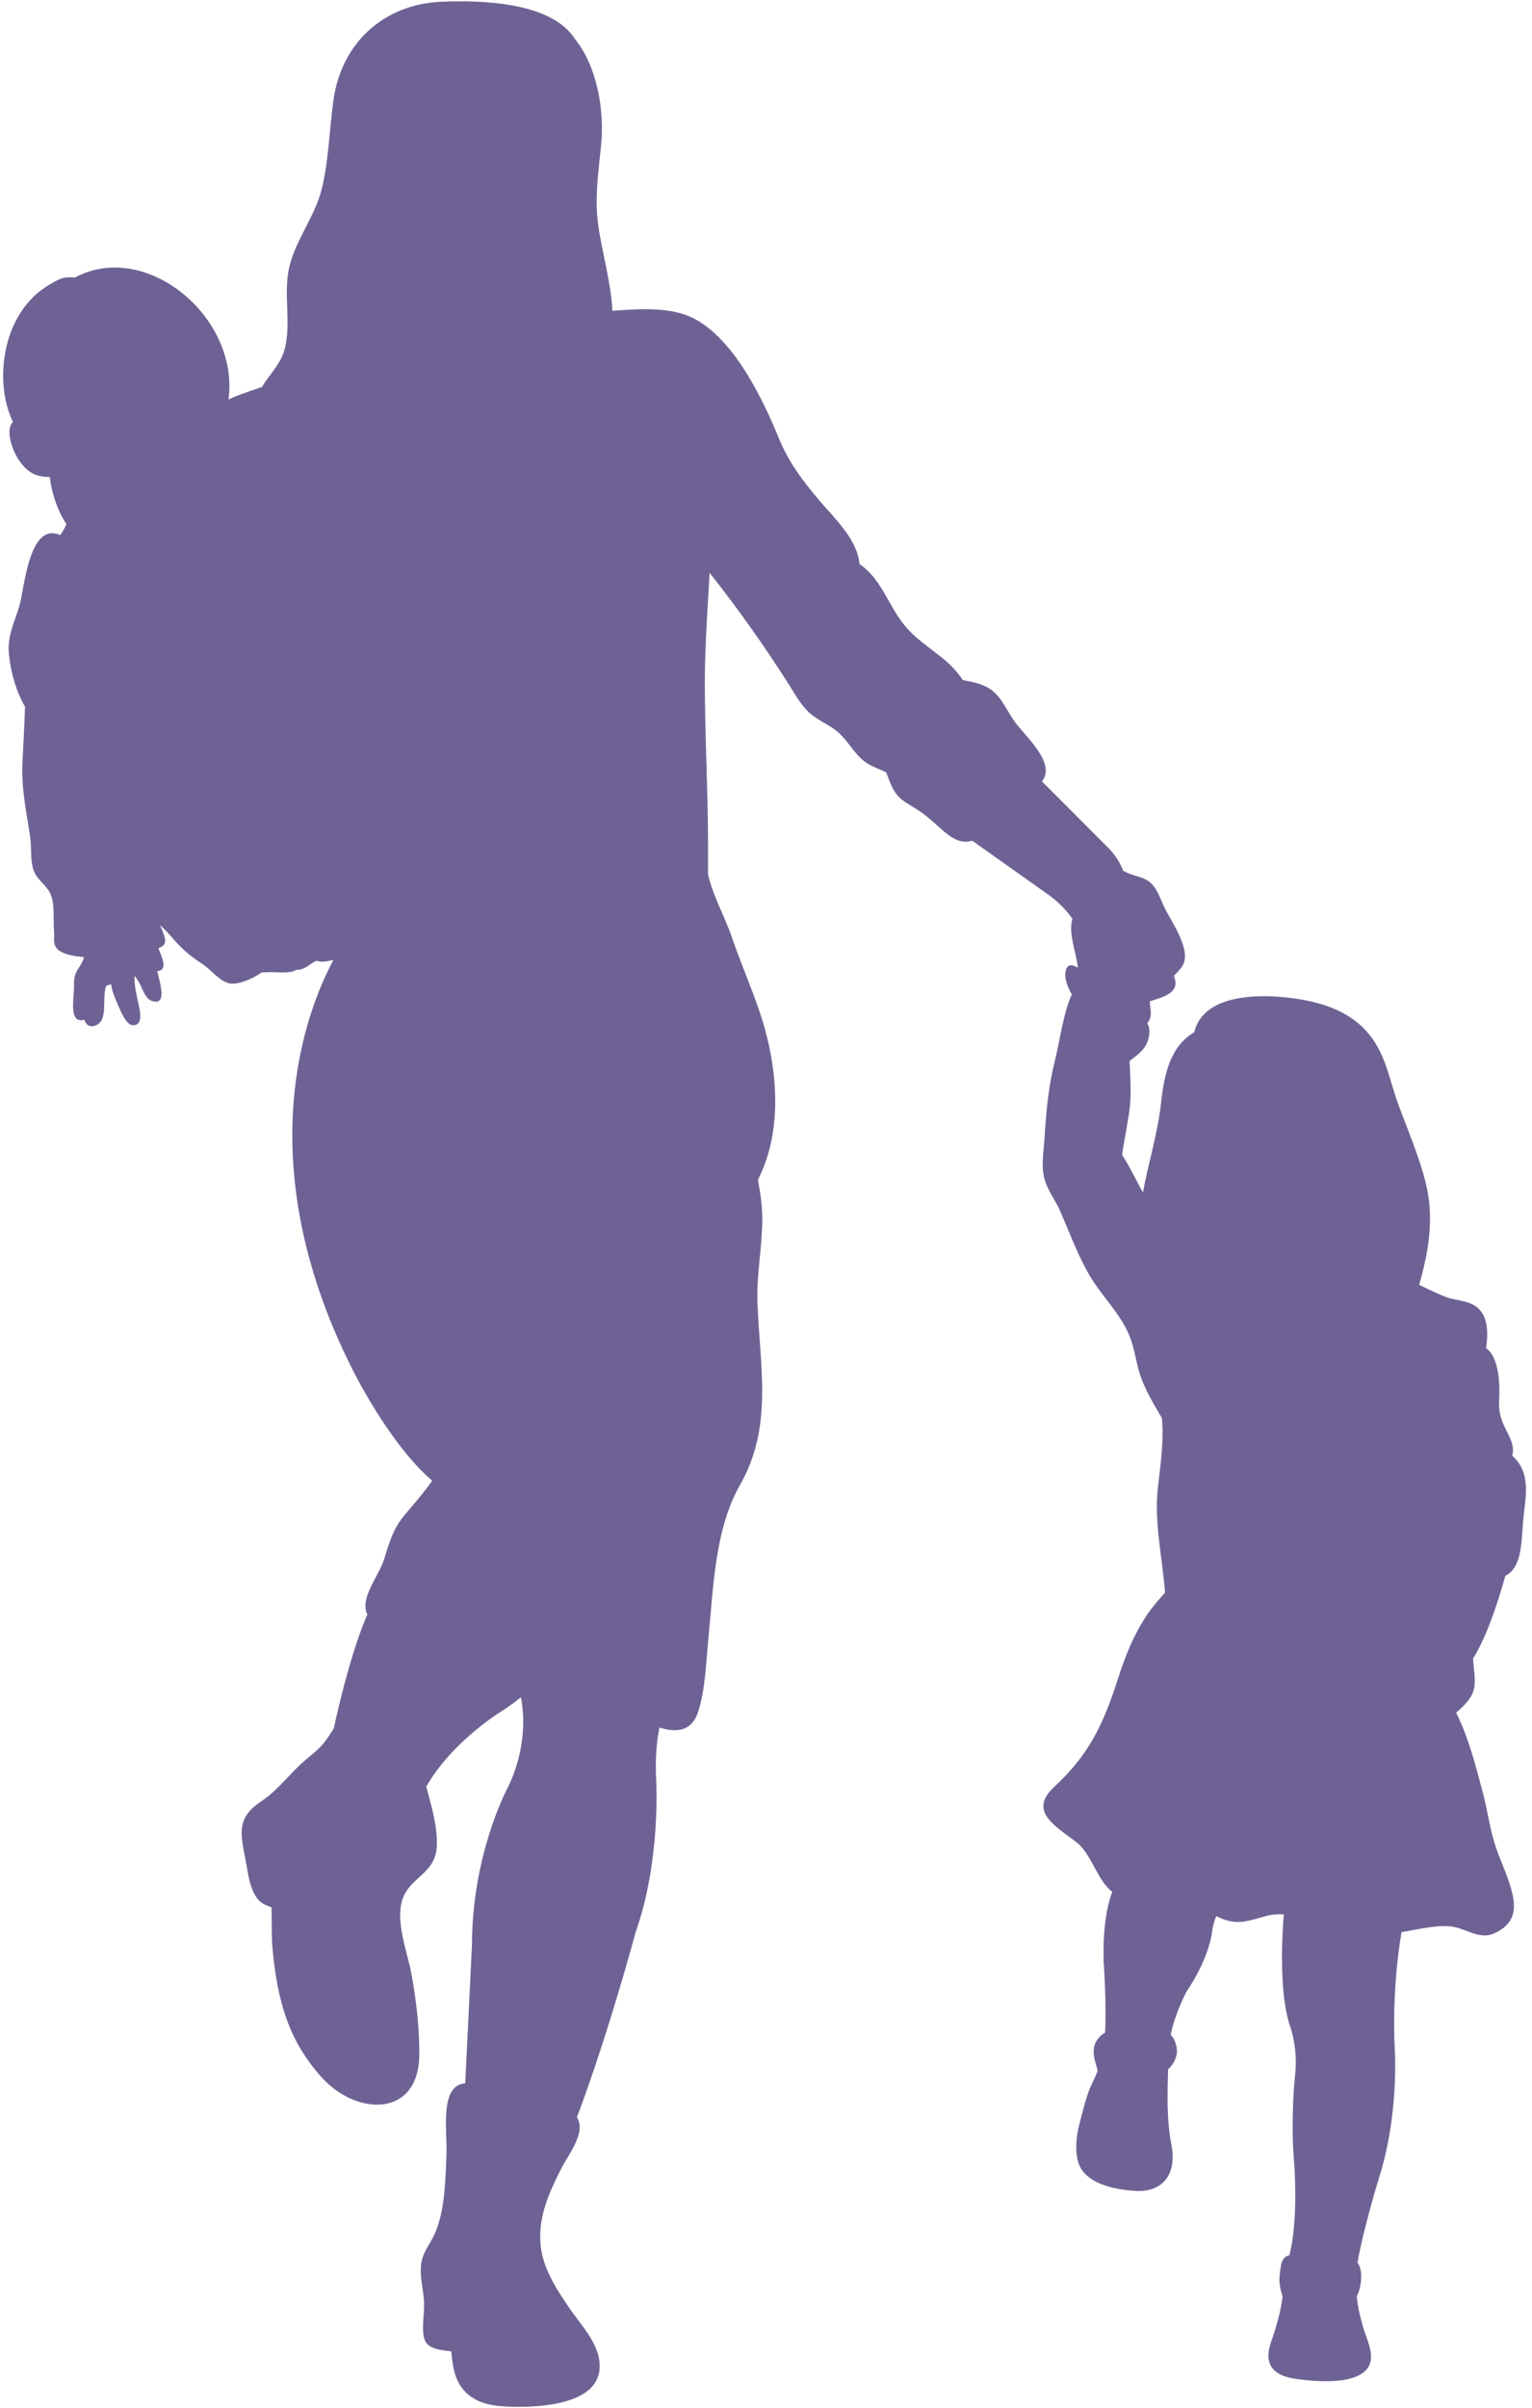 <?xml version="1.0" encoding="UTF-8" standalone="no"?><svg xmlns="http://www.w3.org/2000/svg" xmlns:xlink="http://www.w3.org/1999/xlink" fill="#6e6295" height="755.8" preserveAspectRatio="xMidYMid meet" version="1" viewBox="57.4 42.3 481.3 755.8" width="481.3" zoomAndPan="magnify"><g><g id="change1_1"><path d="M76.327,210.262c-9.945-4.427-11.3,17.312-12.854,22.306c-1.707,5.519-3.886,9.509-3.235,15.396 c0.599,5.466,2.169,11.21,5.01,16.157c-0.168,5.792-0.499,11.499-0.783,17.176c-0.42,8.585,1.197,15.6,2.4,23.592 c0.53,3.523-0.053,7.341,1.108,10.649c1.05,2.977,4.022,4.505,5.303,7.409c1.439,3.219,0.762,8.071,1.103,11.678 c0.215,2.336-0.483,3.912,0.992,5.508c1.444,1.57,5.125,2.39,8.428,2.573c-0.326,1.255-0.929,2.3-1.89,3.775 c-1.255,1.927-1.266,3.313-1.266,5.834c0,3.518-1.743,11.447,3.266,10.071c0.21,0.751,0.593,1.386,1.234,1.738 c1.686,0.919,3.702-0.467,4.279-1.801c1.303-3.014,0.242-7.319,1.287-10.48c0.509-0.294,1.05-0.473,1.591-0.594 c0.257,1.979,1.034,3.959,1.816,5.687c0.856,1.896,2.741,7.152,5.067,7.172c3.718,0.032,1.875-5.733,1.497-7.677 c-0.494-2.541-1.218-5.161-0.956-7.823c0.572,0.767,1.082,1.575,1.522,2.362c0.982,1.796,1.754,4.81,3.896,5.514 c4.836,1.575,2.594-5.44,1.648-9.326c3.581-0.43,1.418-4.411,0.368-7.22c1.848-0.74,2.736-1.496,1.628-4.542 c-0.331-0.903-0.735-1.785-1.113-2.667c1.854,1.538,3.476,3.497,4.784,4.978c2.631,2.993,5.219,5.01,8.533,7.173 c2.82,1.838,5.655,5.85,9.01,6.154c2.804,0.241,7.157-1.712,9.594-3.508c0-0.011,0-0.011,0.01,0 c0.693-0.011,1.402-0.042,2.174-0.079c2.284-0.126,6.737,0.625,8.701-0.75c0.268,0.021,0.541,0.01,0.819-0.021 c2.206-0.242,3.618-2.037,5.566-2.799c0.683,0.236,1.481,0.352,2.463,0.247c0.803-0.079,1.827-0.273,2.825-0.51 c-7.976,14.792-27.425,62.266,5.934,128.442c0,0,11.379,23.268,25.1,35.019c-2.568,3.645-5.33,6.843-8.554,10.612 c-3.865,4.558-4.915,8.863-6.632,14.246c-1.344,4.206-5.592,9.557-5.792,14.072c-0.063,1.286,0.173,2.279,0.588,3.082 c-2.095,4.768-6.085,15.506-10.549,35.77c-1.014,1.56-1.979,3.156-3.171,4.621c-2,2.436-4.479,4.074-6.884,6.279 c-4.248,3.912-7.845,8.712-12.528,11.814c-7.766,5.157-6.905,9.584-5.151,18.332c0.651,3.281,1.014,7.178,2.5,10.26 c1.659,3.466,3.276,3.891,5.671,4.814c0.179,4.443-0.052,8.995,0.341,13.112c1.491,15.59,4.742,28.617,15.664,40.505 c10.974,11.931,30.466,12.43,30.445-7.682c-0.005-8.764-0.972-16.771-2.494-25.131c-1.166-6.464-5.004-15.926-2.904-22.951 c2.294-7.646,10.764-8.107,10.912-17.555c0.1-6.5-1.812-12.261-3.324-18.21c8.527-14.755,24.37-24.091,24.37-24.091 c1.806-1.182,3.649-2.558,5.361-3.928c0.814,4.017,2.29,15.815-4.605,29.305c0,0-10.775,20.506-10.775,48.461l-2.122,43.389 c-0.63,0.084-1.26,0.236-1.859,0.482c-5.97,2.447-3.739,15.79-4.027,22.018c-0.378,8.029-0.446,17.339-3.634,24.616 c-1.617,3.691-4.096,6.159-4.39,10.255c-0.305,4.054,0.84,7.667,0.998,11.794c0.121,3.203-1.181,9.636,0.599,12.203 c1.539,2.237,5.204,2.431,7.929,2.788c0.373,3.923,0.846,7.729,2.878,10.796c3.303,4.978,8.722,6.243,14.151,6.521 c9.152,0.468,28.701-0.146,29.567-11.788c0.536-7.356-5.529-13.332-9.399-18.987c-4.153-6.081-8.454-12.618-9.142-19.985 c-0.803-8.638,2.604-16.257,6.391-23.713c2.489-4.915,8.023-11.473,5.041-16.361c9.877-26.098,18.383-57.871,18.383-57.871 c8.018-22.563,6.517-47.688,6.517-47.688c-0.394-7.944,0.289-13.358,1.045-16.729c5.167,1.628,10.134,1.286,12.124-4.931 c2.295-7.173,2.484-15.453,3.224-22.988c1.565-15.89,1.985-34.268,9.914-48.172c10.47-18.353,6.274-37.062,5.513-57.036 c-0.352-9.184,1.502-17.521,1.502-26.548c0-4.29-0.62-8.26-1.355-12.209c0.331-0.729,0.662-1.449,0.982-2.152 c7.021-15.538,4.831-35.171-0.504-50.766c-2.709-7.918-6.06-15.595-8.79-23.587c-1.927-5.671-5.939-12.948-7.373-19.434 c0-3.103,0-6.18,0-9.283c0-17.013-1.003-34.053-1.003-51.275c0-11.09,0.893-22.82,1.497-34.063 c8.937,11.273,17.134,22.841,24.923,35.076c1.912,3.003,3.655,6.274,6.26,8.695c3.045,2.841,7.036,4.038,10.061,7.078 c2.636,2.662,4.379,6.013,7.383,8.328c1.975,1.518,4.484,2.337,6.815,3.408c0.389,0.94,0.735,1.859,1.071,2.751 c2.353,6.086,4.789,6.291,9.662,9.609c6.615,4.516,10.081,10.875,16.351,9.152l23.472,16.624c3.802,2.594,6.417,5.671,7.981,7.866 c-1.376,4.542,1.25,10.586,1.723,15.396c-1.659-1.108-3.612-1.507-3.938,1.612c-0.221,2.006,0.767,4.51,2.017,6.773 c-2.584,5.461-3.865,15.007-5.136,20.027c-2.09,8.244-2.888,16.067-3.402,24.731c-0.241,4.148-1.145,8.69-0.115,12.823 c0.955,3.844,3.518,6.942,5.009,10.366c2.741,6.38,5.125,12.738,8.518,18.977c3.928,7.246,10.26,12.781,13.274,20.284 c1.617,4.027,2.016,8.107,3.276,12.015c1.522,4.72,4.242,9.215,6.899,13.752c0.126,1.465,0.221,2.846,0.221,4.074 c0,6.28-0.851,11.914-1.513,17.953c-1.176,10.885,1.429,21.607,2.269,32.744c-1.891,2.101-3.77,4.228-5.262,6.381 c-4.525,6.553-7.215,13.421-9.619,20.908c-4.61,14.367-9.179,23.719-19.975,33.701c-8.591,7.944,1.281,12.696,7.436,17.689 c4.2,3.408,6.385,12.01,10.838,15.191c-1.46,3.828-2.982,10.602-2.71,21.844c0,0,0.977,13.422,0.441,22.422 c-1.754,0.855-3.172,2.898-3.455,4.5c-0.462,2.631,0.535,4.978,1.145,7.383c-0.661,1.874-1.628,3.623-2.384,5.445 c-1.471,3.528-2.353,7.566-3.34,11.268c-0.977,3.697-1.512,8.224-0.378,12.057c2.059,6.895,11.898,8.648,17.989,8.979 c9.053,0.499,12.971-5.771,11.29-14.361c-1.502-7.66-1.292-15.836-1.061-23.771c1.344-1.286,2.342-2.772,2.741-4.946 c0.283-1.518-0.463-4.736-1.933-5.808c1.376-6.974,4.999-13.684,4.999-13.684c7.267-10.765,8.013-18.709,8.013-18.709 c0.188-1.712,0.693-3.444,1.302-4.994c1.376,0.741,2.889,1.345,4.61,1.659c3.991,0.735,7.331-0.714,11.027-1.659 c2.037-0.535,3.791-0.608,5.587-0.546c-0.567,7.262-1.502,25.226,2.037,35.275c0,0,2.51,6.674,1.502,15.391 c0,0-1.502,13.584-0.252,27.684c0,0,1.365,17.848-1.522,28.644c-0.662,0.199-1.292,0.451-1.796,1.097 c-0.903,1.161-0.998,3.235-1.197,4.616c-0.399,2.757,0.146,5.009,0.871,7.299c-0.641,4.825-2.016,9.692-3.56,13.999 c-2.584,7.23,0.524,10.738,7.456,11.783c5.702,0.86,20.321,2.367,23.356-4.296c1.585-3.476-0.861-8.181-1.87-11.599 c-0.935-3.203-1.806-6.538-2.079-9.978c1.513-2.898,2.037-8.359,0.221-10.58c1.807-10.438,6.679-26.365,6.679-26.365 c6.512-20.258,5.01-40.769,5.01-40.769c-0.735-17.301,1.135-30.791,2.153-36.614c4.956-0.776,9.924-2.11,14.755-1.849 c5.313,0.305,9.441,4.553,14.523,2.174c5.776-2.693,6.816-6.815,5.524-12.412c-1.218-5.241-3.581-9.746-5.251-14.776 c-1.827-5.466-2.521-11.295-4.012-16.897c-2.143-8.034-4.484-17.375-8.391-25.084c2.646-2.395,5.387-4.894,5.755-8.375 c0.305-2.757-0.284-5.787-0.441-8.68c4.558-7.01,8.496-19.985,10.135-25.924c5.24-2.594,5.02-10.48,5.597-17.191 c0.641-7.404,2.783-14.96-3.412-20.516c1.396-5.786-4.548-8.895-4.139-16.918c0.295-5.588,0.063-13.836-4.105-16.893 c0.692-4.295,0.577-9.026-1.869-11.841c-2.752-3.177-7.068-2.841-10.523-4.101c-2.888-1.061-5.734-2.542-8.611-3.87 c2.982-10.507,4.789-20.889,2.059-32.01c-2.017-8.187-5.629-16.535-8.602-24.605c-2.93-7.939-3.875-15.774-9.535-22.448 c-4.811-5.681-11.615-8.512-18.305-9.981c-9.725-2.132-32.924-4.301-36.284,9.751c-7.372,4.321-9.409,12.749-10.429,22.158 c-1.081,9.925-3.969,18.599-5.681,28.135c-2.195-3.865-4.054-7.981-6.564-11.804c0.651-4.438,1.555-8.796,2.216-13.254 c0.809-5.397,0.368-10.785,0.137-16.235c1.796-1.365,3.634-2.61,4.884-4.537c1.165-1.806,1.995-5.356,0.661-7.251 c0.305-0.357,0.567-0.777,0.767-1.271c0.746-1.822,0.095-3.723,0.032-5.618c2.227-0.835,4.673-1.297,6.553-2.783 c1.975-1.564,1.723-3.381,1.029-5.298c0.987-0.924,1.911-1.917,2.541-2.836c3.466-5.041-3.633-14.377-5.766-19.103 c-1.207-2.688-2.258-6.018-4.883-7.824c-2.101-1.439-5.64-1.696-7.845-3.245c-0.861-2.153-2.363-4.904-4.873-7.331l-20.615-20.625 c4.642-5.923-5.565-14.367-8.832-19.108c-2.563-3.702-4.138-8.113-8.265-10.387c-2.3-1.275-4.988-1.843-7.771-2.315 c-4.873-7.562-12.581-10.239-18.283-17.16c-5.262-6.38-7.215-14.555-14.168-19.26c-0.725-7.84-7.896-14.372-12.654-20.001 c-5.271-6.243-9.609-11.925-12.752-19.633c-5.141-12.56-14.041-30.718-26.317-37.282c-7.362-3.927-16.918-3.213-25.924-2.594 c-0.446-9.179-3.303-18.404-4.495-27.268c-1.155-8.533,0.22-17.018,0.982-25.115c1.003-10.628-1.287-24.265-8.187-32.839 c-7.398-11.783-29.688-12.288-41.934-11.783c-17.979,0.746-31.574,12.697-34.052,31.248c-1.187,8.911-1.481,18.51-3.534,27.205 c-2.206,9.299-8.858,16.803-10.56,26.16c-1.392,7.761,0.788,16.446-1.087,24.096c-1.082,4.364-3.996,7.409-6.385,10.88 c-0.299,0.447-0.578,0.888-0.84,1.334c-0.551,0.194-1.113,0.394-1.67,0.578c-3.124,1.045-6.096,2.084-8.827,3.329 c3.434-25.892-25.955-50.178-48.204-38.29c-1.365-0.042-2.835-0.105-4.001,0.236c-1.869,0.557-5.13,2.625-6.747,3.833 c-4.206,3.14-7.535,8.039-9.41,12.98c-3.276,8.659-3.46,19.932,0.63,28.281c-2.573,2.604-0.079,9.105,1.77,11.856 c3.087,4.6,5.855,5.361,9.814,5.477c0.525,4.899,2.337,10.413,5.235,14.818C77.724,208.015,77.057,209.207,76.327,210.262z"/></g></g></svg>